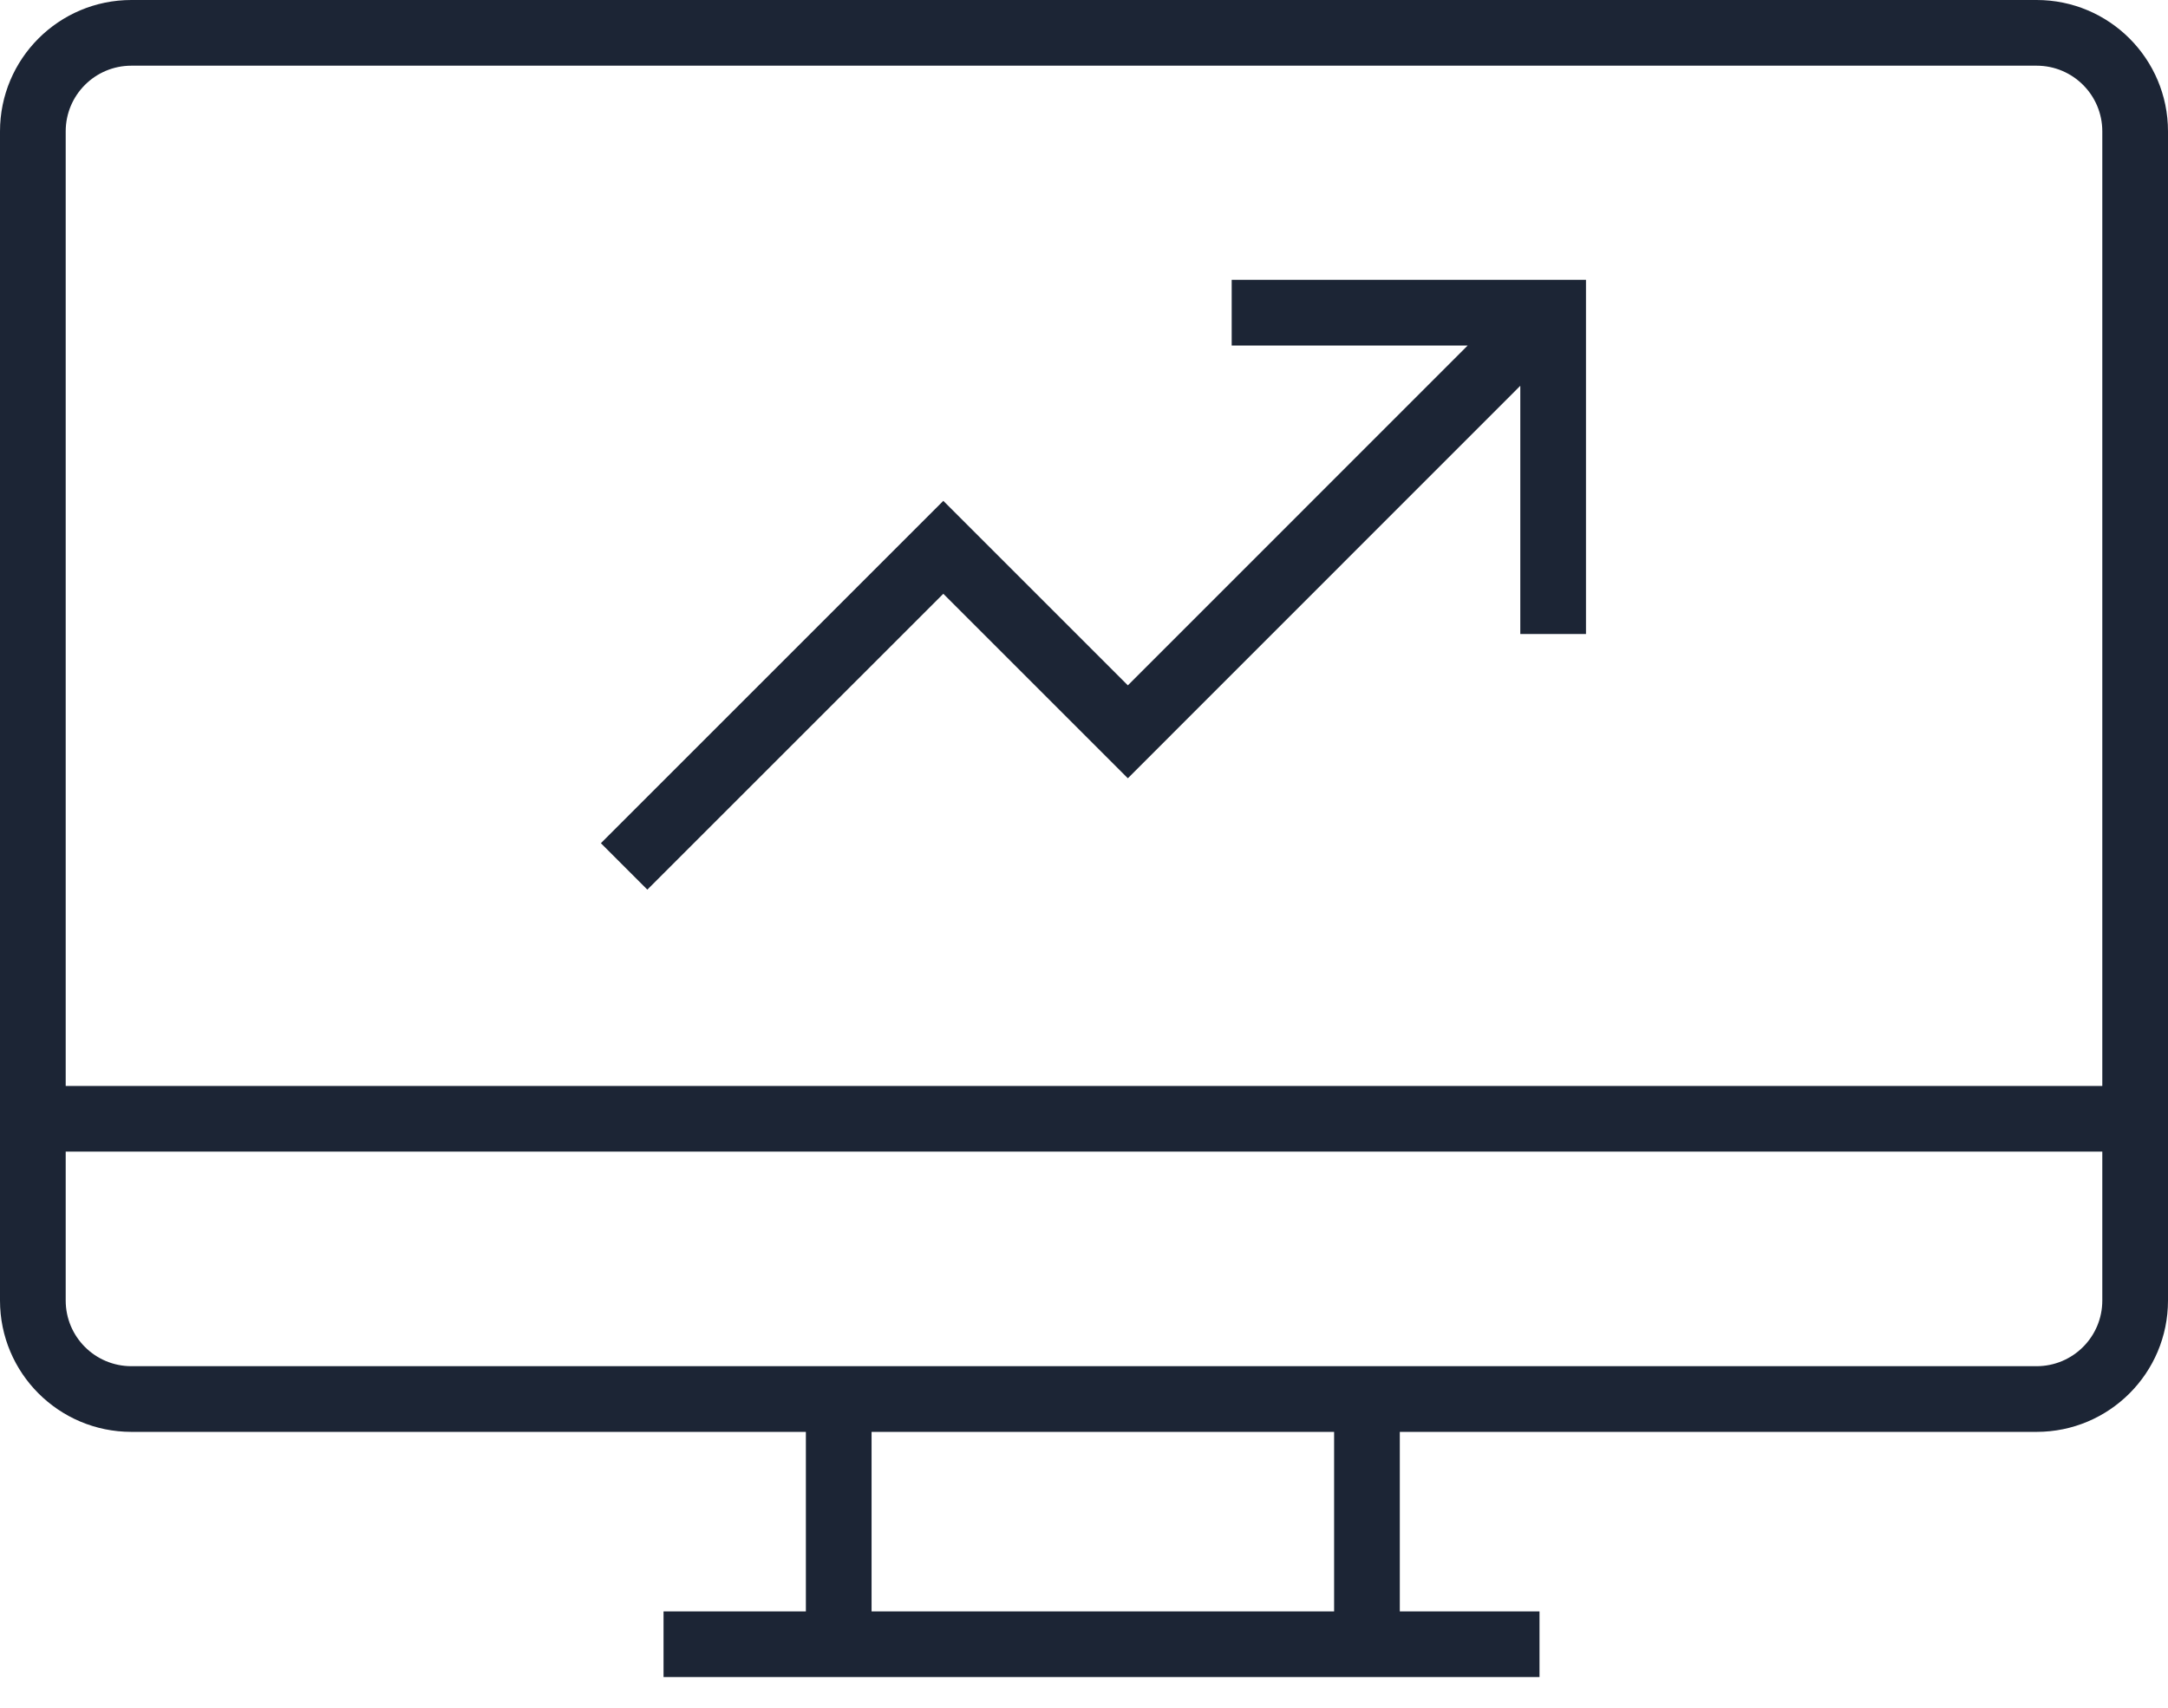 <svg width="66" height="52" viewBox="0 0 66 52" fill="none" xmlns="http://www.w3.org/2000/svg">
<g id="Group 37">
<g id="Group 563">
<path id="Union" fill-rule="evenodd" clip-rule="evenodd" d="M0 4C0 1.791 1.791 0 4 0H62C64.209 0 66 1.791 66 4V39.6C66 41.809 64.209 43.6 62 43.6H42.614V49.067H46.867V51.067H20.2V49.067H24.533V43.6H4C1.791 43.6 0 41.809 0 39.6V4ZM40.614 49.067H26.533V43.6H40.614V49.067ZM4 2C2.895 2 2 2.895 2 4V33.067H64V4C64 2.895 63.105 2 62 2H4ZM64 35.067V39.6C64 40.705 63.105 41.6 62 41.6H4C2.895 41.6 2 40.705 2 39.6V35.067H64ZM44.68 10.521H37.496V8.521H48.282L48.282 19.306H46.282L46.282 11.747L34.335 23.698L28.717 18.08L19.707 27.089L18.293 25.675L28.717 15.251L34.335 20.869L44.68 10.521Z" fill="#1C2535"/>
</g>
</g>
</svg>
